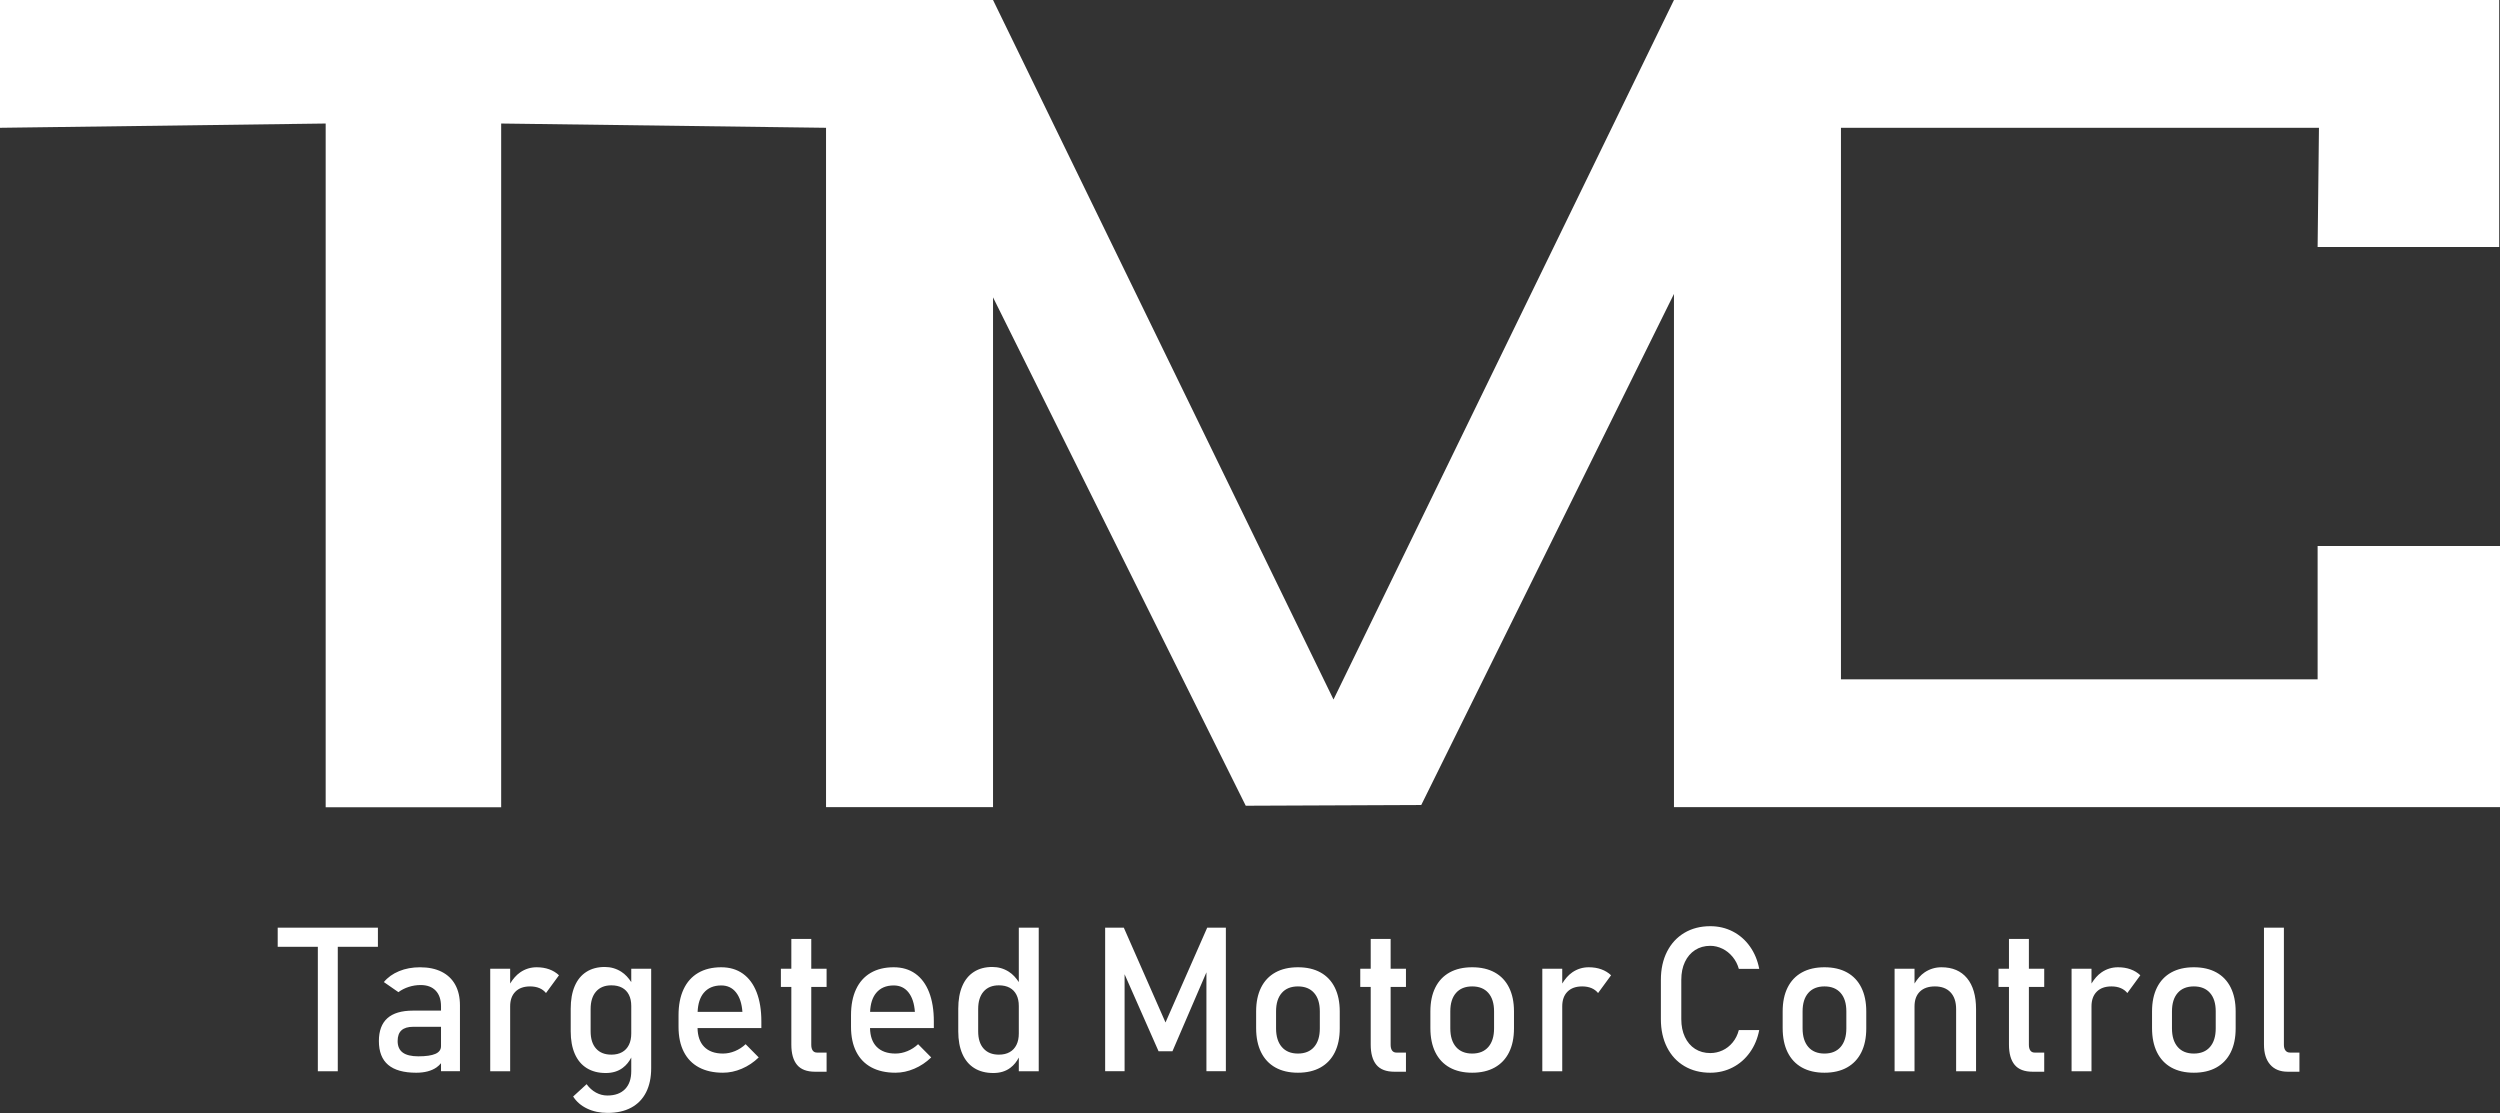 <svg width="256" height="114" viewBox="0 0 256 114" fill="none" xmlns="http://www.w3.org/2000/svg">
<rect x="0" y="0" width="256" height="114" fill="#333333" stroke="none"/>
<g id="tmc-logo-reversed copy">
<g id="Group 44">
<g id="Group 43">
<g id="Group 42">
<path id="Fill 1" fill-rule="evenodd" clip-rule="evenodd" d="M171.414 0L136.551 71.63L101.686 0H0V13.086L33.349 12.649V82.667H51.32V12.649L84.586 13.086V82.652H101.686V30.448L127.564 82.507L145.536 82.433L171.414 30.099V82.652H256V55.907H237.324V69.567H188.514V13.086H237.461L237.324 25.296H255.918V0H171.414Z" fill="white"/>
<path id="Combined Shape" fill-rule="evenodd" clip-rule="evenodd" d="M173.574 97.288C173.127 97.579 172.781 97.984 172.534 98.507C172.287 99.029 172.165 99.637 172.165 100.332V104.365C172.165 105.053 172.287 105.66 172.534 106.185C172.781 106.711 173.127 107.117 173.574 107.404C174.021 107.69 174.542 107.834 175.135 107.834C175.568 107.834 175.983 107.743 176.379 107.561C176.777 107.38 177.123 107.11 177.42 106.751C177.716 106.395 177.928 105.97 178.055 105.478H180.145C179.978 106.347 179.658 107.113 179.184 107.773C178.711 108.434 178.125 108.944 177.425 109.305C176.725 109.665 175.962 109.847 175.135 109.847C174.128 109.847 173.243 109.621 172.479 109.169C171.716 108.717 171.125 108.077 170.703 107.247C170.284 106.418 170.074 105.458 170.074 104.365V100.332C170.074 99.24 170.284 98.28 170.703 97.45C171.125 96.622 171.716 95.98 172.479 95.524C173.243 95.07 174.128 94.842 175.135 94.842C175.968 94.842 176.735 95.022 177.434 95.382C178.135 95.743 178.72 96.254 179.19 96.915C179.66 97.575 179.978 98.339 180.145 99.21H178.055C177.928 98.751 177.716 98.341 177.42 97.981C177.123 97.621 176.775 97.342 176.375 97.147C175.974 96.952 175.562 96.853 175.135 96.853C174.542 96.853 174.021 96.999 173.574 97.288ZM119.348 104.7L115.078 94.993H113.167V109.694H115.158V99.763L118.638 107.652H120.058L123.538 99.566V109.694H125.529V94.993H123.618L119.348 104.7ZM32.547 96.955H28.437V94.993H38.698V96.955H34.589V109.695H32.547V96.955ZM44.583 107.915C44.968 107.747 45.159 107.483 45.159 107.126V105.144H42.308C41.774 105.144 41.376 105.264 41.114 105.503C40.849 105.743 40.718 106.109 40.718 106.601C40.718 107.133 40.893 107.528 41.243 107.784C41.594 108.04 42.125 108.168 42.838 108.168C43.619 108.168 44.201 108.084 44.583 107.915ZM43.009 99.049C43.868 99.049 44.606 99.201 45.219 99.507C45.832 99.815 46.299 100.26 46.619 100.842C46.939 101.426 47.099 102.129 47.099 102.95V109.694H45.159V108.873C45.022 109.033 44.875 109.182 44.703 109.3C44.441 109.483 44.135 109.618 43.788 109.71C43.441 109.801 43.052 109.847 42.619 109.847C41.338 109.847 40.381 109.578 39.747 109.042C39.114 108.506 38.798 107.692 38.798 106.601C38.798 105.563 39.088 104.785 39.667 104.266C40.249 103.746 41.125 103.487 42.298 103.487H45.159V103.041C45.159 102.354 44.976 101.819 44.613 101.439C44.25 101.058 43.735 100.868 43.068 100.868C42.655 100.868 42.25 100.932 41.853 101.06C41.456 101.188 41.105 101.367 40.798 101.597L39.307 100.564C39.701 100.086 40.22 99.713 40.863 99.447C41.507 99.181 42.221 99.049 43.009 99.049ZM54.95 99.048C54.336 99.048 53.776 99.222 53.27 99.568C52.859 99.85 52.528 100.246 52.24 100.712V99.199H50.199V109.695H52.24V103.053C52.24 102.412 52.417 101.911 52.775 101.55C53.131 101.19 53.633 101.009 54.28 101.009C54.64 101.009 54.956 101.067 55.23 101.181C55.502 101.295 55.73 101.464 55.91 101.687L57.24 99.867C56.954 99.597 56.618 99.393 56.235 99.255C55.852 99.116 55.422 99.048 54.95 99.048ZM64.401 106.995C64.561 106.671 64.641 106.284 64.641 105.832V103.012C64.641 102.566 64.561 102.186 64.401 101.868C64.241 101.552 64.01 101.311 63.706 101.145C63.402 100.981 63.035 100.898 62.601 100.898C61.928 100.898 61.406 101.111 61.036 101.535C60.666 101.96 60.48 102.557 60.48 103.325V105.609C60.48 106.372 60.666 106.96 61.036 107.373C61.406 107.789 61.928 107.996 62.601 107.996C63.035 107.996 63.402 107.91 63.706 107.738C64.01 107.567 64.241 107.318 64.401 106.995ZM63.616 99.503C64.028 99.764 64.357 100.134 64.641 100.566V99.199H66.681V109.381C66.681 110.344 66.506 111.171 66.157 111.858C65.806 112.546 65.297 113.068 64.63 113.425C63.964 113.783 63.16 113.961 62.221 113.961C61.441 113.961 60.742 113.815 60.125 113.521C59.509 113.229 59.03 112.815 58.69 112.283L60.069 111.02C60.337 111.39 60.656 111.677 61.025 111.879C61.396 112.081 61.783 112.181 62.19 112.181C62.971 112.181 63.574 111.965 64.001 111.53C64.427 111.095 64.641 110.48 64.641 109.685V108.291C64.432 108.698 64.155 109.061 63.766 109.35C63.296 109.702 62.717 109.877 62.03 109.877C61.27 109.877 60.623 109.71 60.085 109.376C59.549 109.043 59.14 108.556 58.86 107.915C58.58 107.275 58.441 106.507 58.441 105.609V103.295C58.441 102.392 58.576 101.62 58.85 100.979C59.123 100.339 59.522 99.852 60.045 99.519C60.569 99.184 61.197 99.018 61.931 99.018C62.544 99.018 63.106 99.179 63.616 99.503ZM71.436 103.618C71.47 102.797 71.671 102.144 72.057 101.677C72.48 101.165 73.078 100.909 73.853 100.909C74.485 100.909 74.991 101.145 75.367 101.622C75.744 102.096 75.962 102.762 76.023 103.618H71.436ZM76.072 99.705C75.458 99.267 74.719 99.048 73.853 99.048C72.933 99.048 72.145 99.24 71.492 99.624C70.838 100.008 70.339 100.567 69.997 101.302C69.653 102.037 69.482 102.924 69.482 103.961V105.145C69.482 106.143 69.66 106.994 70.017 107.698C70.374 108.403 70.892 108.936 71.572 109.3C72.252 109.664 73.071 109.846 74.032 109.846C74.679 109.846 75.323 109.71 75.962 109.436C76.602 109.164 77.179 108.777 77.693 108.279L76.352 106.925C76.032 107.227 75.669 107.463 75.262 107.632C74.855 107.8 74.445 107.884 74.032 107.884C73.198 107.884 72.555 107.652 72.102 107.187C71.666 106.739 71.445 106.099 71.428 105.277H77.963V104.589C77.963 103.43 77.801 102.435 77.478 101.606C77.154 100.776 76.685 100.143 76.072 99.705ZM81.033 96.146H83.074V99.2H84.643V101.059H83.074V106.985C83.074 107.241 83.124 107.438 83.223 107.576C83.323 107.714 83.47 107.784 83.663 107.784H84.643V109.745H83.463C82.623 109.745 82.008 109.511 81.619 109.043C81.228 108.574 81.033 107.881 81.033 106.965V101.059H79.963V99.2H81.033V96.146ZM89.098 103.618C89.132 102.797 89.333 102.144 89.719 101.677C90.142 101.165 90.74 100.909 91.515 100.909C92.147 100.909 92.653 101.145 93.03 101.622C93.406 102.096 93.624 102.762 93.685 103.618H89.098ZM93.734 99.705C93.12 99.267 92.381 99.048 91.515 99.048C90.595 99.048 89.807 99.24 89.154 99.624C88.5 100.008 88.002 100.567 87.659 101.302C87.315 102.037 87.144 102.924 87.144 103.961V105.145C87.144 106.143 87.322 106.994 87.679 107.698C88.036 108.403 88.555 108.936 89.234 109.3C89.914 109.664 90.734 109.846 91.694 109.846C92.341 109.846 92.985 109.71 93.624 109.436C94.264 109.164 94.841 108.777 95.355 108.279L94.014 106.925C93.694 107.227 93.331 107.463 92.924 107.632C92.517 107.8 92.107 107.884 91.694 107.884C90.86 107.884 90.218 107.652 89.764 107.187C89.328 106.739 89.107 106.099 89.09 105.277H95.625V104.589C95.625 103.43 95.463 102.435 95.14 101.606C94.816 100.776 94.347 100.143 93.734 99.705ZM104.086 106.995C104.246 106.671 104.326 106.284 104.326 105.832V103.012C104.326 102.566 104.246 102.186 104.086 101.868C103.926 101.552 103.695 101.311 103.39 101.145C103.087 100.981 102.719 100.898 102.285 100.898C101.612 100.898 101.091 101.111 100.721 101.535C100.35 101.96 100.165 102.557 100.165 103.325V105.609C100.165 106.372 100.35 106.96 100.721 107.373C101.091 107.789 101.612 107.996 102.285 107.996C102.719 107.996 103.087 107.91 103.39 107.738C103.695 107.567 103.926 107.318 104.086 106.995ZM103.301 99.503C103.712 99.764 104.042 100.134 104.326 100.566V94.993H106.366V109.695H104.326V108.291C104.117 108.698 103.84 109.061 103.451 109.35C102.981 109.702 102.401 109.877 101.715 109.877C100.955 109.877 100.307 109.71 99.77 109.376C99.234 109.043 98.825 108.556 98.545 107.915C98.265 107.275 98.126 106.507 98.126 105.609V103.295C98.126 102.392 98.261 101.62 98.535 100.979C98.808 100.339 99.207 99.852 99.73 99.519C100.254 99.184 100.882 99.018 101.616 99.018C102.229 99.018 102.791 99.179 103.301 99.503ZM134.564 107.208C134.955 106.756 135.15 106.122 135.15 105.306V103.567C135.15 102.752 134.955 102.122 134.564 101.677C134.174 101.232 133.623 101.009 132.909 101.009C132.196 101.009 131.644 101.232 131.254 101.677C130.864 102.122 130.669 102.752 130.669 103.567V105.306C130.669 106.122 130.864 106.756 131.254 107.208C131.644 107.659 132.196 107.884 132.909 107.884C133.623 107.884 134.174 107.659 134.564 107.208ZM132.909 99.048C133.81 99.048 134.579 99.224 135.219 99.578C135.86 99.932 136.348 100.448 136.685 101.126C137.021 101.803 137.19 102.616 137.19 103.567V105.306C137.19 106.264 137.021 107.081 136.685 107.758C136.348 108.436 135.86 108.953 135.219 109.311C134.579 109.668 133.81 109.846 132.909 109.846C132.009 109.846 131.239 109.668 130.6 109.311C129.96 108.953 129.471 108.432 129.134 107.749C128.797 107.064 128.628 106.24 128.628 105.277V103.567C128.628 102.616 128.797 101.803 129.134 101.126C129.471 100.448 129.96 99.932 130.6 99.578C131.239 99.224 132.009 99.048 132.909 99.048ZM142.401 96.146H140.361V99.2H139.291V101.059H140.361V106.965C140.361 107.881 140.555 108.574 140.946 109.043C141.335 109.511 141.95 109.745 142.79 109.745H143.97V107.784H142.99C142.797 107.784 142.651 107.714 142.55 107.576C142.451 107.438 142.401 107.241 142.401 106.985V101.059H143.97V99.2H142.401V96.146ZM152.407 107.208C152.797 106.756 152.992 106.122 152.992 105.306V103.567C152.992 102.752 152.797 102.122 152.407 101.677C152.017 101.232 151.465 101.009 150.751 101.009C150.038 101.009 149.486 101.232 149.096 101.677C148.706 102.122 148.511 102.752 148.511 103.567V105.306C148.511 106.122 148.706 106.756 149.096 107.208C149.486 107.659 150.038 107.884 150.751 107.884C151.465 107.884 152.017 107.659 152.407 107.208ZM150.751 99.048C151.652 99.048 152.421 99.224 153.061 99.578C153.702 99.932 154.191 100.448 154.527 101.126C154.864 101.803 155.032 102.616 155.032 103.567V105.306C155.032 106.264 154.864 107.081 154.527 107.758C154.191 108.436 153.702 108.953 153.061 109.311C152.421 109.668 151.652 109.846 150.751 109.846C149.851 109.846 149.082 109.668 148.442 109.311C147.802 108.953 147.313 108.432 146.976 107.749C146.639 107.064 146.471 106.24 146.471 105.277V103.567C146.471 102.616 146.639 101.803 146.976 101.126C147.313 100.448 147.802 99.932 148.442 99.578C149.082 99.224 149.851 99.048 150.751 99.048ZM162.684 99.048C162.069 99.048 161.509 99.222 161.003 99.568C160.592 99.85 160.261 100.246 159.973 100.712V99.199H157.933V109.695H159.973V103.053C159.973 102.412 160.151 101.911 160.508 101.55C160.864 101.19 161.366 101.009 162.013 101.009C162.373 101.009 162.689 101.067 162.963 101.181C163.236 101.295 163.463 101.464 163.643 101.687L164.974 99.867C164.687 99.597 164.351 99.393 163.968 99.255C163.585 99.116 163.156 99.048 162.684 99.048ZM189.066 105.306C189.066 106.122 188.871 106.756 188.481 107.208C188.09 107.659 187.539 107.884 186.825 107.884C186.112 107.884 185.56 107.659 185.17 107.208C184.78 106.756 184.585 106.122 184.585 105.306V103.567C184.585 102.752 184.78 102.122 185.17 101.677C185.56 101.232 186.112 101.009 186.825 101.009C187.539 101.009 188.09 101.232 188.481 101.677C188.871 102.122 189.066 102.752 189.066 103.567V105.306ZM189.135 99.578C188.495 99.224 187.726 99.048 186.825 99.048C185.925 99.048 185.156 99.224 184.516 99.578C183.876 99.932 183.387 100.448 183.05 101.126C182.713 101.803 182.545 102.616 182.545 103.567V105.277C182.545 106.24 182.713 107.064 183.05 107.749C183.387 108.432 183.876 108.953 184.516 109.311C185.156 109.668 185.925 109.846 186.825 109.846C187.726 109.846 188.495 109.668 189.135 109.311C189.776 108.953 190.264 108.436 190.601 107.758C190.937 107.081 191.106 106.264 191.106 105.306V103.567C191.106 102.616 190.937 101.803 190.601 101.126C190.264 100.448 189.776 99.932 189.135 99.578ZM197.091 99.563C197.608 99.22 198.18 99.048 198.807 99.048C199.933 99.048 200.805 99.42 201.423 100.165C202.038 100.91 202.347 101.963 202.347 103.325V109.695H200.307V103.336C200.307 102.594 200.118 102.02 199.736 101.616C199.357 101.211 198.824 101.009 198.137 101.009C197.47 101.009 196.956 101.188 196.592 101.545C196.228 101.903 196.047 102.405 196.047 103.053V109.695H194.006V99.199H196.047V100.712C196.336 100.242 196.673 99.842 197.091 99.563ZM207.758 96.146H205.718V99.2H204.648V101.059H205.718V106.965C205.718 107.881 205.912 108.574 206.303 109.043C206.692 109.511 207.308 109.745 208.148 109.745H209.328V107.784H208.348C208.154 107.784 208.008 107.714 207.908 107.576C207.808 107.438 207.758 107.241 207.758 106.985V101.059H209.328V99.2H207.758V96.146ZM215.199 99.568C215.705 99.222 216.265 99.048 216.88 99.048C217.352 99.048 217.781 99.116 218.164 99.255C218.547 99.393 218.883 99.597 219.17 99.867L217.839 101.687C217.659 101.464 217.432 101.295 217.16 101.181C216.885 101.067 216.569 101.009 216.21 101.009C215.562 101.009 215.061 101.19 214.705 101.55C214.347 101.911 214.169 102.412 214.169 103.053V109.695H212.129V99.199H214.169V100.712C214.457 100.246 214.788 99.85 215.199 99.568ZM226.89 105.306C226.89 106.122 226.695 106.756 226.305 107.208C225.915 107.659 225.364 107.884 224.65 107.884C223.937 107.884 223.385 107.659 222.995 107.208C222.605 106.756 222.41 106.122 222.41 105.306V103.567C222.41 102.752 222.605 102.122 222.995 101.677C223.385 101.232 223.937 101.009 224.65 101.009C225.364 101.009 225.915 101.232 226.305 101.677C226.695 102.122 226.89 102.752 226.89 103.567V105.306ZM226.96 99.578C226.32 99.224 225.55 99.048 224.65 99.048C223.75 99.048 222.98 99.224 222.34 99.578C221.701 99.932 221.212 100.448 220.874 101.126C220.538 101.803 220.369 102.616 220.369 103.567V105.277C220.369 106.24 220.538 107.064 220.874 107.749C221.212 108.432 221.701 108.953 222.34 109.311C222.98 109.668 223.75 109.846 224.65 109.846C225.55 109.846 226.32 109.668 226.96 109.311C227.6 108.953 228.089 108.436 228.426 107.758C228.762 107.081 228.931 106.264 228.931 105.306V103.567C228.931 102.616 228.762 101.803 228.426 101.126C228.089 100.448 227.6 99.932 226.96 99.578ZM233.871 106.984C233.871 107.241 233.927 107.438 234.036 107.576C234.146 107.715 234.301 107.784 234.502 107.784H235.462V109.744H234.261C233.488 109.744 232.889 109.502 232.467 109.017C232.042 108.532 231.831 107.847 231.831 106.965V94.993H233.871V106.984Z" fill="white"/>
</g>
</g>
</g>
</g>
</svg>
